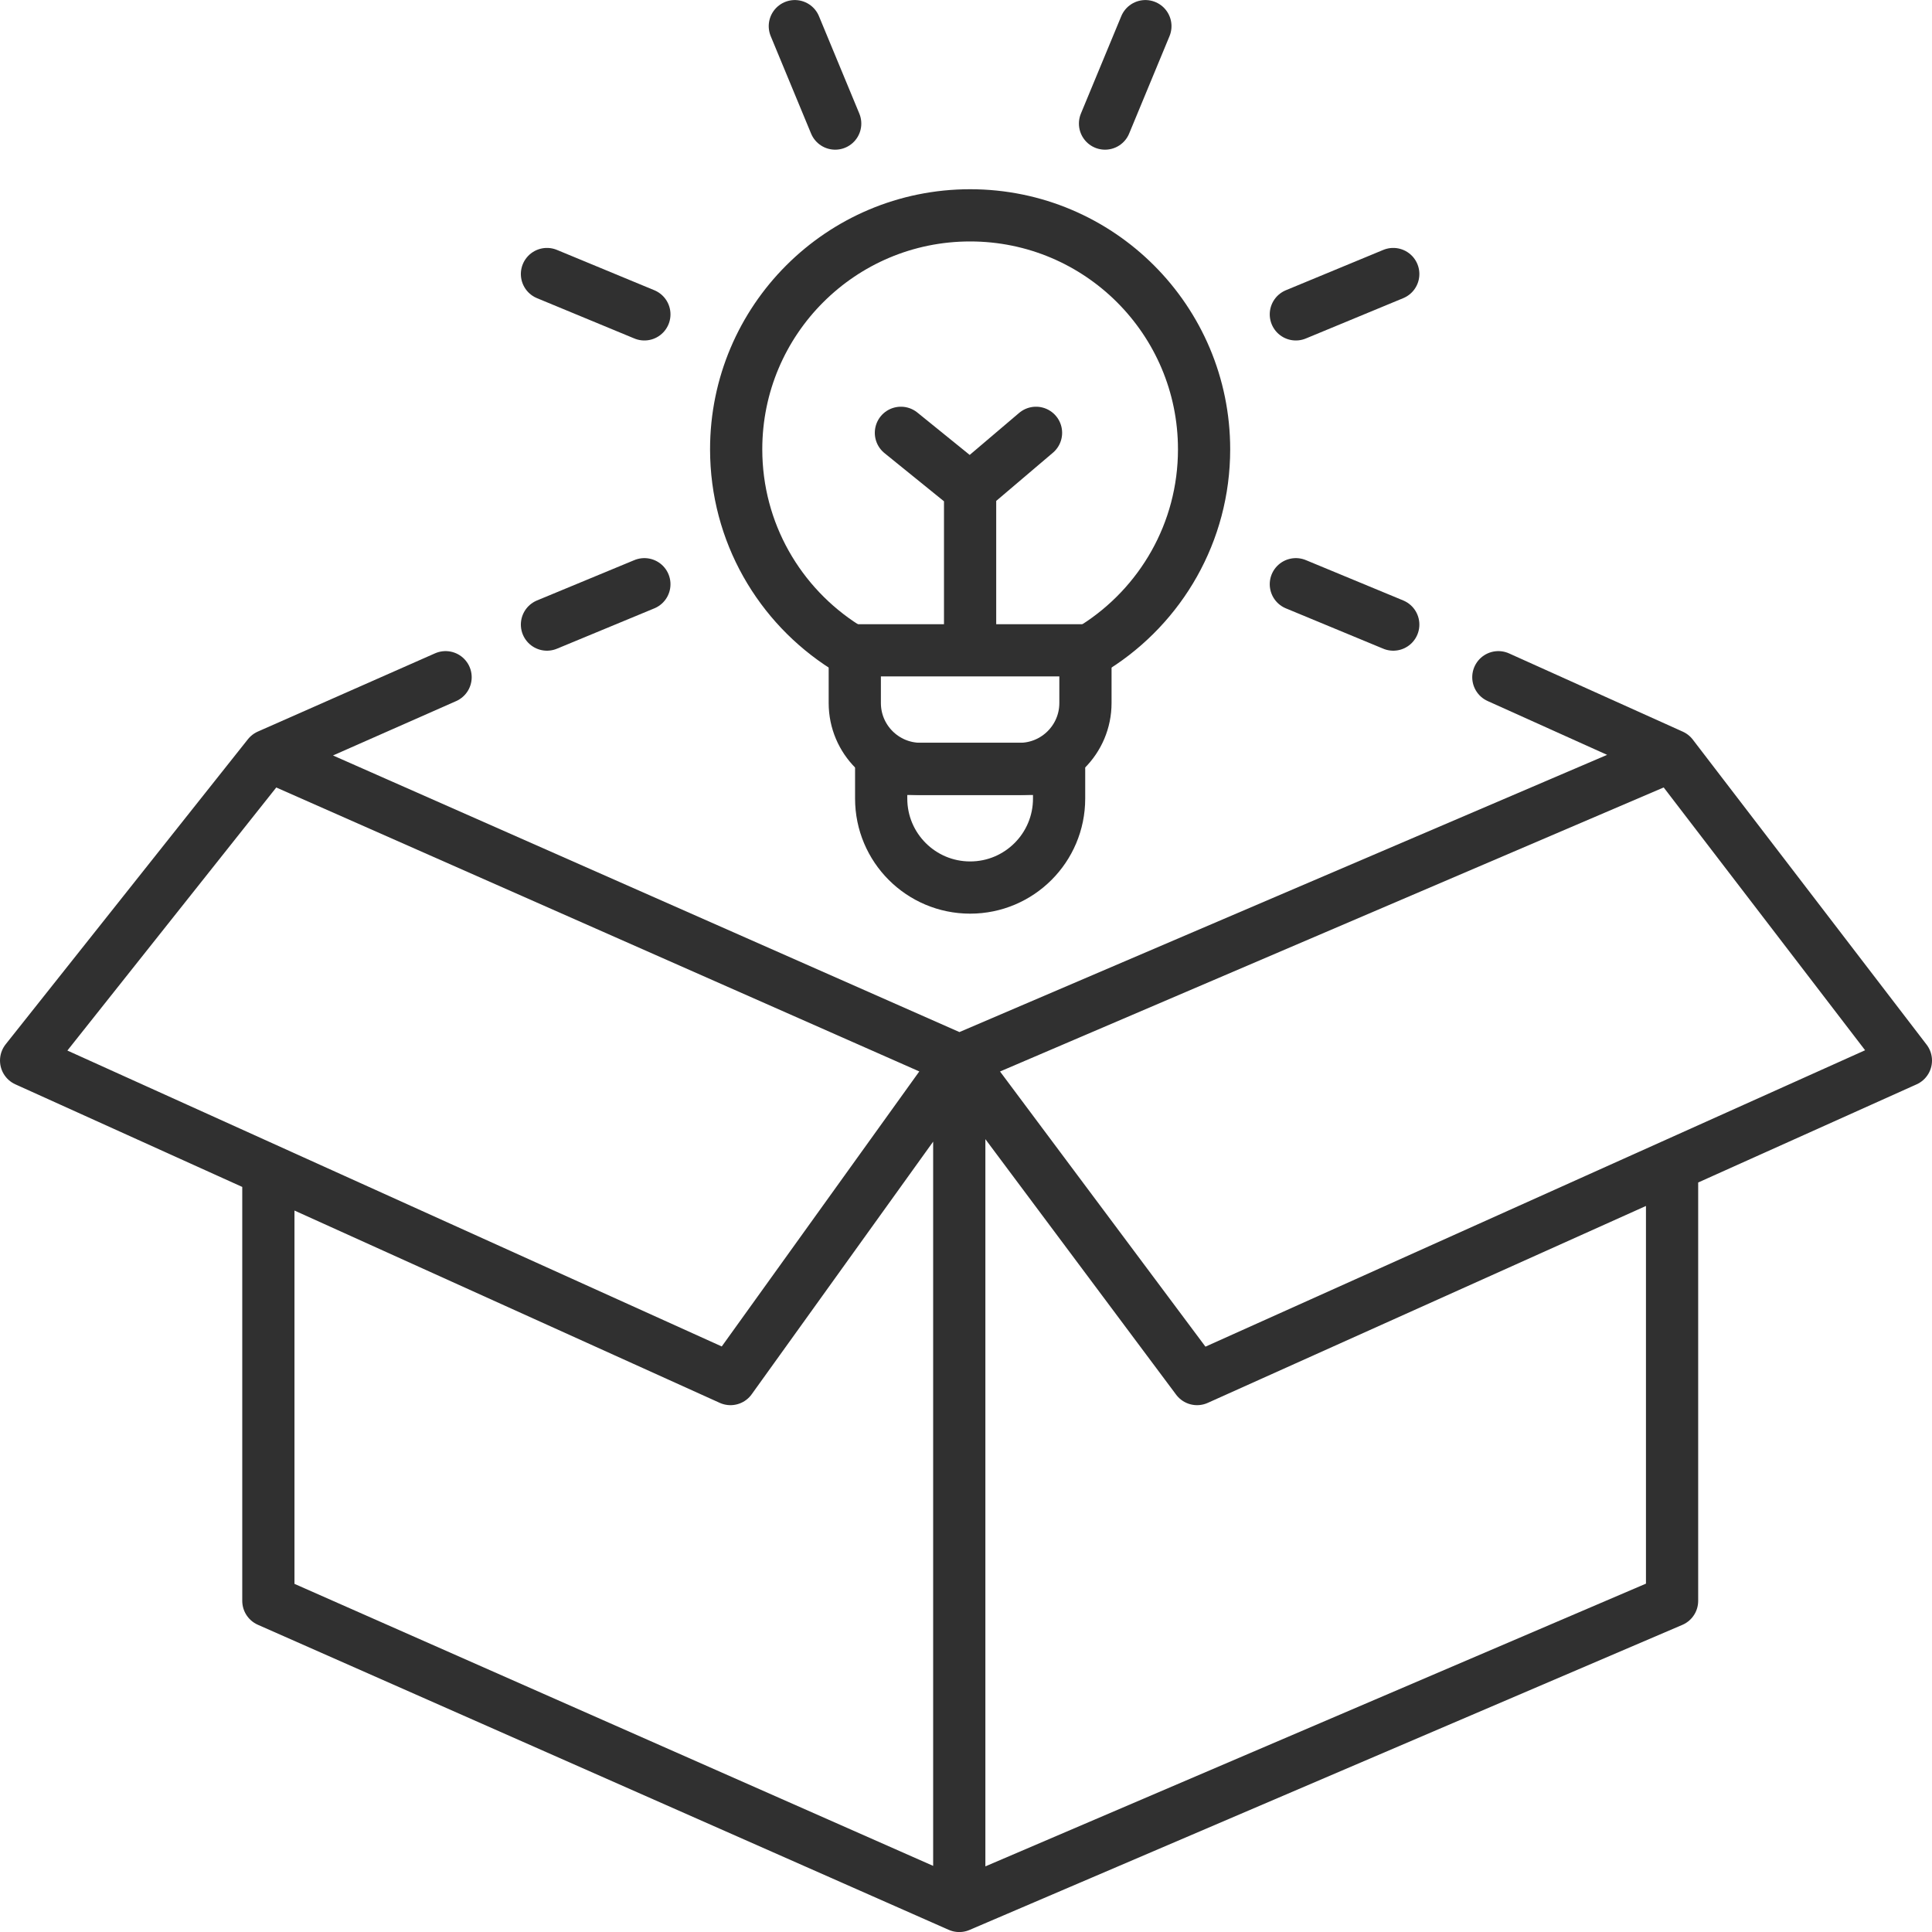 <svg width="74" height="74" viewBox="0 0 74 74" fill="none" xmlns="http://www.w3.org/2000/svg">
<path d="M10.279 28.936L36.742 40.621M10.279 28.936L1 40.621L27.979 52.821L36.742 40.621M10.279 28.936L17.067 25.939M64.044 28.936L36.742 40.621M64.044 28.936L73 40.621L45.85 52.821L36.742 40.621M64.044 28.936L57.39 25.939M36.742 40.621V73.002M36.742 73.002L64.044 61.317V45.126M36.742 73.002L10.279 61.317V45.126" stroke="#303030" stroke-width="2" stroke-linecap="round" stroke-linejoin="round"/>
<path d="M32.362 24.78C29.859 23.191 28.197 20.394 28.197 17.209C28.197 12.26 32.209 8.248 37.158 8.248C42.107 8.248 46.119 12.26 46.119 17.209C46.119 20.394 44.457 23.191 41.954 24.78" stroke="#303030" stroke-width="2" stroke-linecap="round" stroke-linejoin="round"/>
<path d="M37.157 24.908H32.74V26.927C32.74 28.321 33.87 29.451 35.264 29.451H39.051C40.445 29.451 41.575 28.321 41.575 26.927V24.908H37.157ZM37.157 24.908V18.724M37.157 18.724L34.507 16.578M37.157 18.724L39.682 16.578" stroke="#303030" stroke-width="2" stroke-linecap="round" stroke-linejoin="round"/>
<path d="M33.751 29.451H40.566V30.587C40.566 32.469 39.041 33.995 37.159 33.995V33.995C35.277 33.995 33.751 32.469 33.751 30.587V29.451Z" stroke="#303030" stroke-width="2" stroke-linecap="round" stroke-linejoin="round"/>
<path d="M24.681 22.377L20.95 23.923M53.365 10.496L49.634 12.041M30.444 1.002L31.99 4.733M43.871 1.002L42.325 4.733M49.634 22.377L53.365 23.923M20.95 10.496L24.681 12.041" stroke="#303030" stroke-width="2" stroke-linecap="round"/>
</svg>
